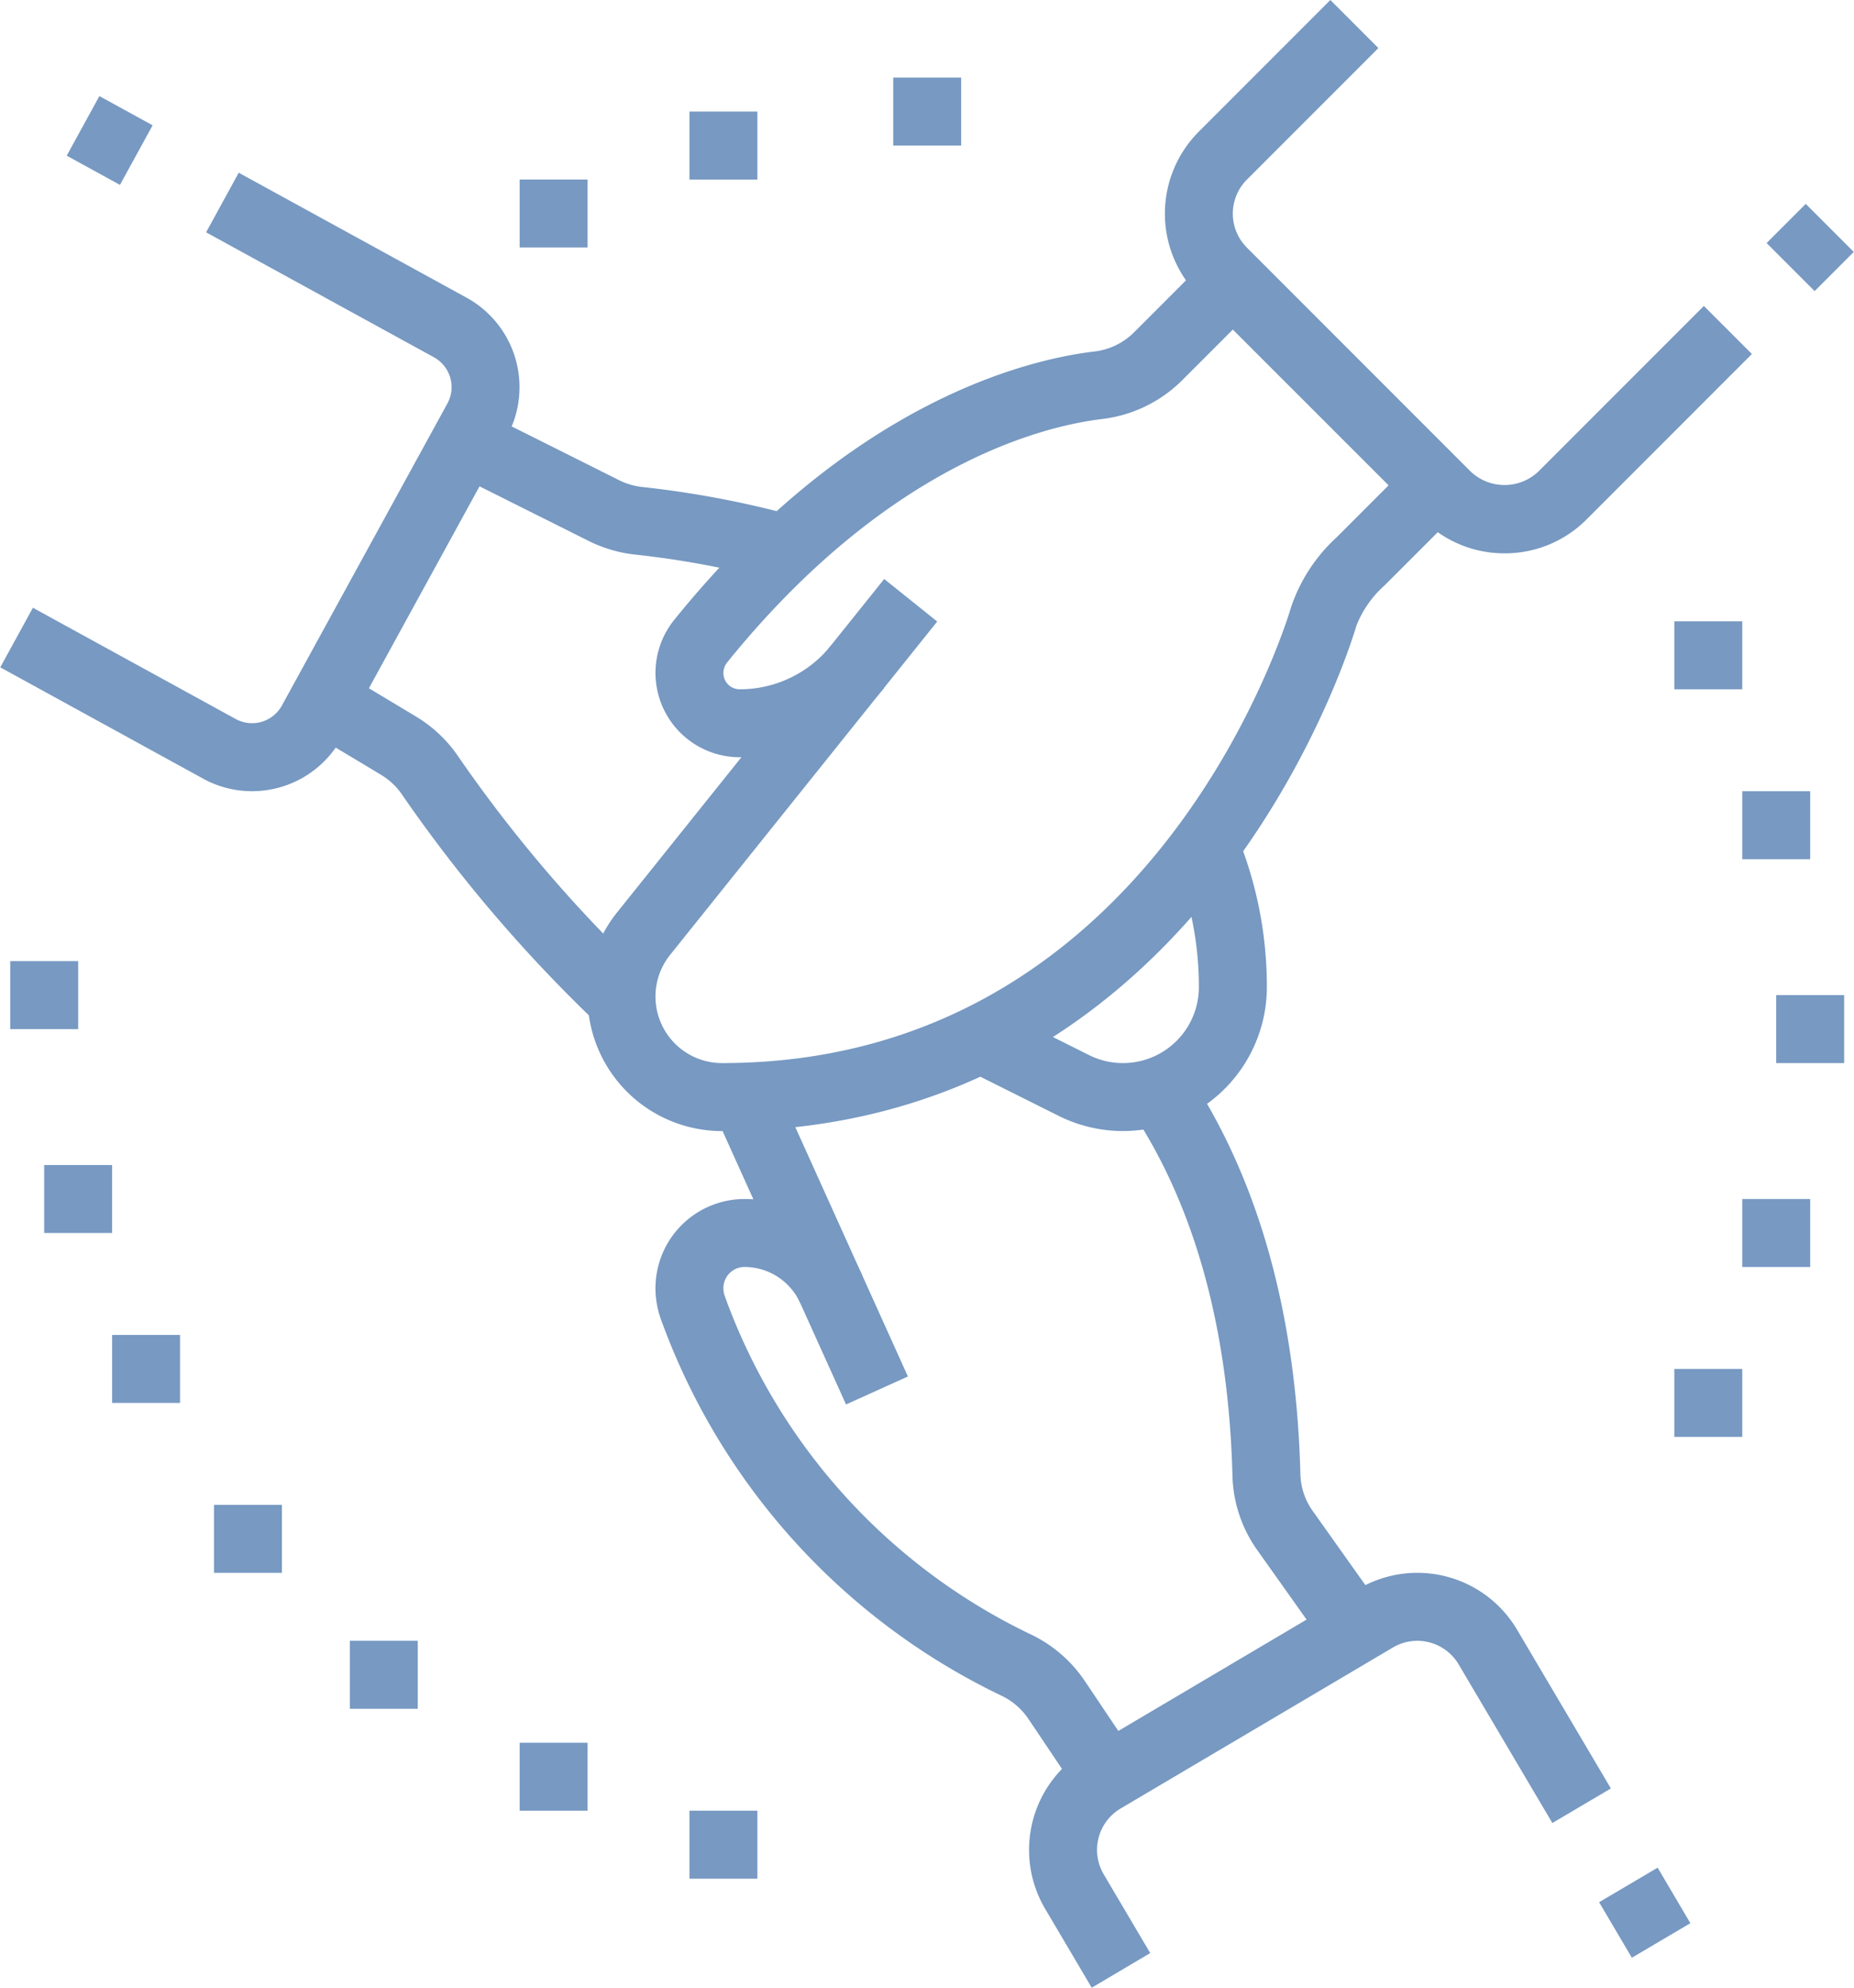 <svg xmlns:xlink="http://www.w3.org/1999/xlink" xmlns="http://www.w3.org/2000/svg" role="img" class="stroke-none lg:mt-md fill-brand-secondary" width="84" height="90"><defs><symbol id="icon-hands" iconset="nav-cards" viewBox="0 0 84.58 90.645">
        <title>Hands</title>
        <desc>An icon showing stacked hands</desc>
        <g transform="translate(-412.706 -320.717)">
            <path d="M454.991,378.608l-3.217-4.53a6.113,6.113,0,0,1-1.141-3.389c-.174-6.743-1.733-12.364-4.635-16.7l2.576-1.722c3.234,4.835,4.97,11.008,5.159,18.349a3.015,3.015,0,0,0,.569,1.674l3.217,4.527Z" transform="translate(18.302 17.342)"></path>
            <rect width="3.099" height="14.702" transform="translate(445.247 371.367) rotate(-24.315)"></rect>
            <rect width="3.101" height="2.941" transform="matrix(0.861, -0.508, 0.508, 0.861, 485.666, 407.464)"></rect>
            <path d="M445.86,385.92l-2.123-3.592a5.288,5.288,0,0,1,1.866-7.248l12.423-7.343a5.288,5.288,0,0,1,7.248,1.866l4.276,7.231-2.67,1.576-4.276-7.233a2.191,2.191,0,0,0-3-.772l-12.426,7.343a2.192,2.192,0,0,0-.772,3l2.123,3.592Z" transform="translate(16.653 25.443)"></path>
            <path d="M436.137,364.834a6.134,6.134,0,0,1-4.786-9.976l12.185-15.2,2.419,1.94-12.187,15.2a3.035,3.035,0,0,0,2.368,4.936c19.626,0,25.722-19.961,25.973-20.81a7.594,7.594,0,0,1,2.063-3.157l3.474-3.475,2.191,2.191-3.475,3.474a4.8,4.8,0,0,0-1.282,1.841C464.807,342.739,458.056,364.834,436.137,364.834Z" transform="translate(9.507 7.463)"></path>
            <path d="M435.839,351.085a3.847,3.847,0,0,1-2.986-6.262c8.038-9.942,16.085-11.873,19.169-12.241a3.057,3.057,0,0,0,1.824-.883l3.4-3.4,2.191,2.191-3.4,3.4a6.21,6.21,0,0,1-3.65,1.77c-2.707.324-9.8,2.055-17.123,11.108a.788.788,0,0,0-.164.479.74.74,0,0,0,.739.739,5.33,5.33,0,0,0,4.177-2.005l2.418,1.94A8.41,8.41,0,0,1,435.839,351.085Z" transform="translate(10.606 4.165)"></path>
            <rect width="2.525" height="3.099" transform="translate(493.309 331.801) rotate(-45)"></rect>
            <path d="M462.5,345.951a5.255,5.255,0,0,1-3.741-1.55L448.55,334.2a5.29,5.29,0,0,1,0-7.482l6-6,2.191,2.191-6,6a2.192,2.192,0,0,0,0,3.1l10.207,10.207a2.248,2.248,0,0,0,3.1,0l7.546-7.546,2.191,2.191-7.546,7.546A5.252,5.252,0,0,1,462.5,345.951Z" transform="translate(18.852 0)"></path>
            <path d="M440.872,340.588a41.26,41.26,0,0,0-6.425-1.221,6.291,6.291,0,0,1-2.16-.621l-6.329-3.165,1.387-2.772,6.328,3.165a3.17,3.17,0,0,0,1.091.31,44.655,44.655,0,0,1,6.918,1.314Z" transform="translate(7.284 6.647)"></path>
            <path d="M448.32,358.816a6.589,6.589,0,0,1-2.937-.693l-4.268-2.134,1.387-2.772,4.268,2.134a3.465,3.465,0,0,0,5.015-3.1,15.106,15.106,0,0,0-1.158-5.822l2.861-1.19a18.157,18.157,0,0,1,1.4,7.013A6.572,6.572,0,0,1,448.32,358.816Z" transform="translate(15.617 13.48)"></path>
            <path d="M435.064,356.584a66.643,66.643,0,0,1-8.985-10.512,3.064,3.064,0,0,0-.949-.885l-3.423-2.055,1.595-2.656,3.423,2.053a6.13,6.13,0,0,1,1.9,1.777,63.345,63.345,0,0,0,8.536,9.994Z" transform="translate(4.948 10.862)"></path>
            <path d="M424.193,354.006a4.615,4.615,0,0,1-2.225-.57l-9.261-5.078,1.489-2.717,9.261,5.077a1.554,1.554,0,0,0,2.1-.615l7.557-13.783a1.553,1.553,0,0,0-.614-2.1l-10.4-5.7,1.488-2.718,10.4,5.7a4.656,4.656,0,0,1,1.844,6.312l-7.556,13.783A4.656,4.656,0,0,1,424.193,354.006Z" transform="translate(0 2.792)"></path>
            <rect width="3.099" height="2.77" transform="translate(415.74 327.817) rotate(-61.263)"></rect>
            <path d="M451.362,383.2l-2.337-3.481a3.09,3.09,0,0,0-1.271-1.085,30.556,30.556,0,0,1-15.486-17.094,4.2,4.2,0,0,1-.268-1.477A4.067,4.067,0,0,1,436.063,356a5.893,5.893,0,0,1,5.362,3.462l-2.824,1.275a2.79,2.79,0,0,0-2.538-1.638.965.965,0,0,0-.964.964,1.1,1.1,0,0,0,.067.375,27.427,27.427,0,0,0,13.884,15.381,6.183,6.183,0,0,1,2.548,2.171l2.337,3.479Z" transform="translate(10.606 19.396)"></path>
            <path d="M442.1,323H439v3.1h3.1V323Z" transform="translate(14.455 1.255)"></path>
            <path d="M416.1,349H413v3.1h3.1V349Z" transform="translate(0.162 15.548)"></path>
            <path d="M431.1,326H428v3.1h3.1V326Z" transform="translate(8.408 2.904)"></path>
            <path d="M436.1,324H433v3.1h3.1V324Z" transform="translate(11.156 1.805)"></path>
            <path d="M468.1,350H465v3.1h3.1V350Z" transform="translate(28.747 16.098)"></path>
            <path d="M465.1,339H462v3.1h3.1V339Z" transform="translate(27.098 10.051)"></path>
            <path d="M467.1,344H464v3.1h3.1V344Z" transform="translate(28.198 12.799)"></path>
            <path d="M465.1,361H462v3.1h3.1V361Z" transform="translate(27.098 22.145)"></path>
            <path d="M467.1,356H464v3.1h3.1V356Z" transform="translate(28.198 19.396)"></path>
            <path d="M422.1,365H419v3.1h3.1V365Z" transform="translate(3.46 24.344)"></path>
            <path d="M419.1,360H416v3.1h3.1V360Z" transform="translate(1.811 21.595)"></path>
            <path d="M417.1,355H414v3.1h3.1V355Z" transform="translate(0.711 18.846)"></path>
            <path d="M426.1,369H423v3.1h3.1V369Z" transform="translate(5.659 26.543)"></path>
            <path d="M431.1,372H428v3.1h3.1V372Z" transform="translate(8.408 28.192)"></path>
            <path d="M436.1,374H433v3.1h3.1V374Z" transform="translate(11.156 29.291)"></path>
        </g>
    </symbol></defs><use xlink:href="#icon-hands" stroke-opacity="0" stroke="#000000" fill="#7799C2"></use></svg>